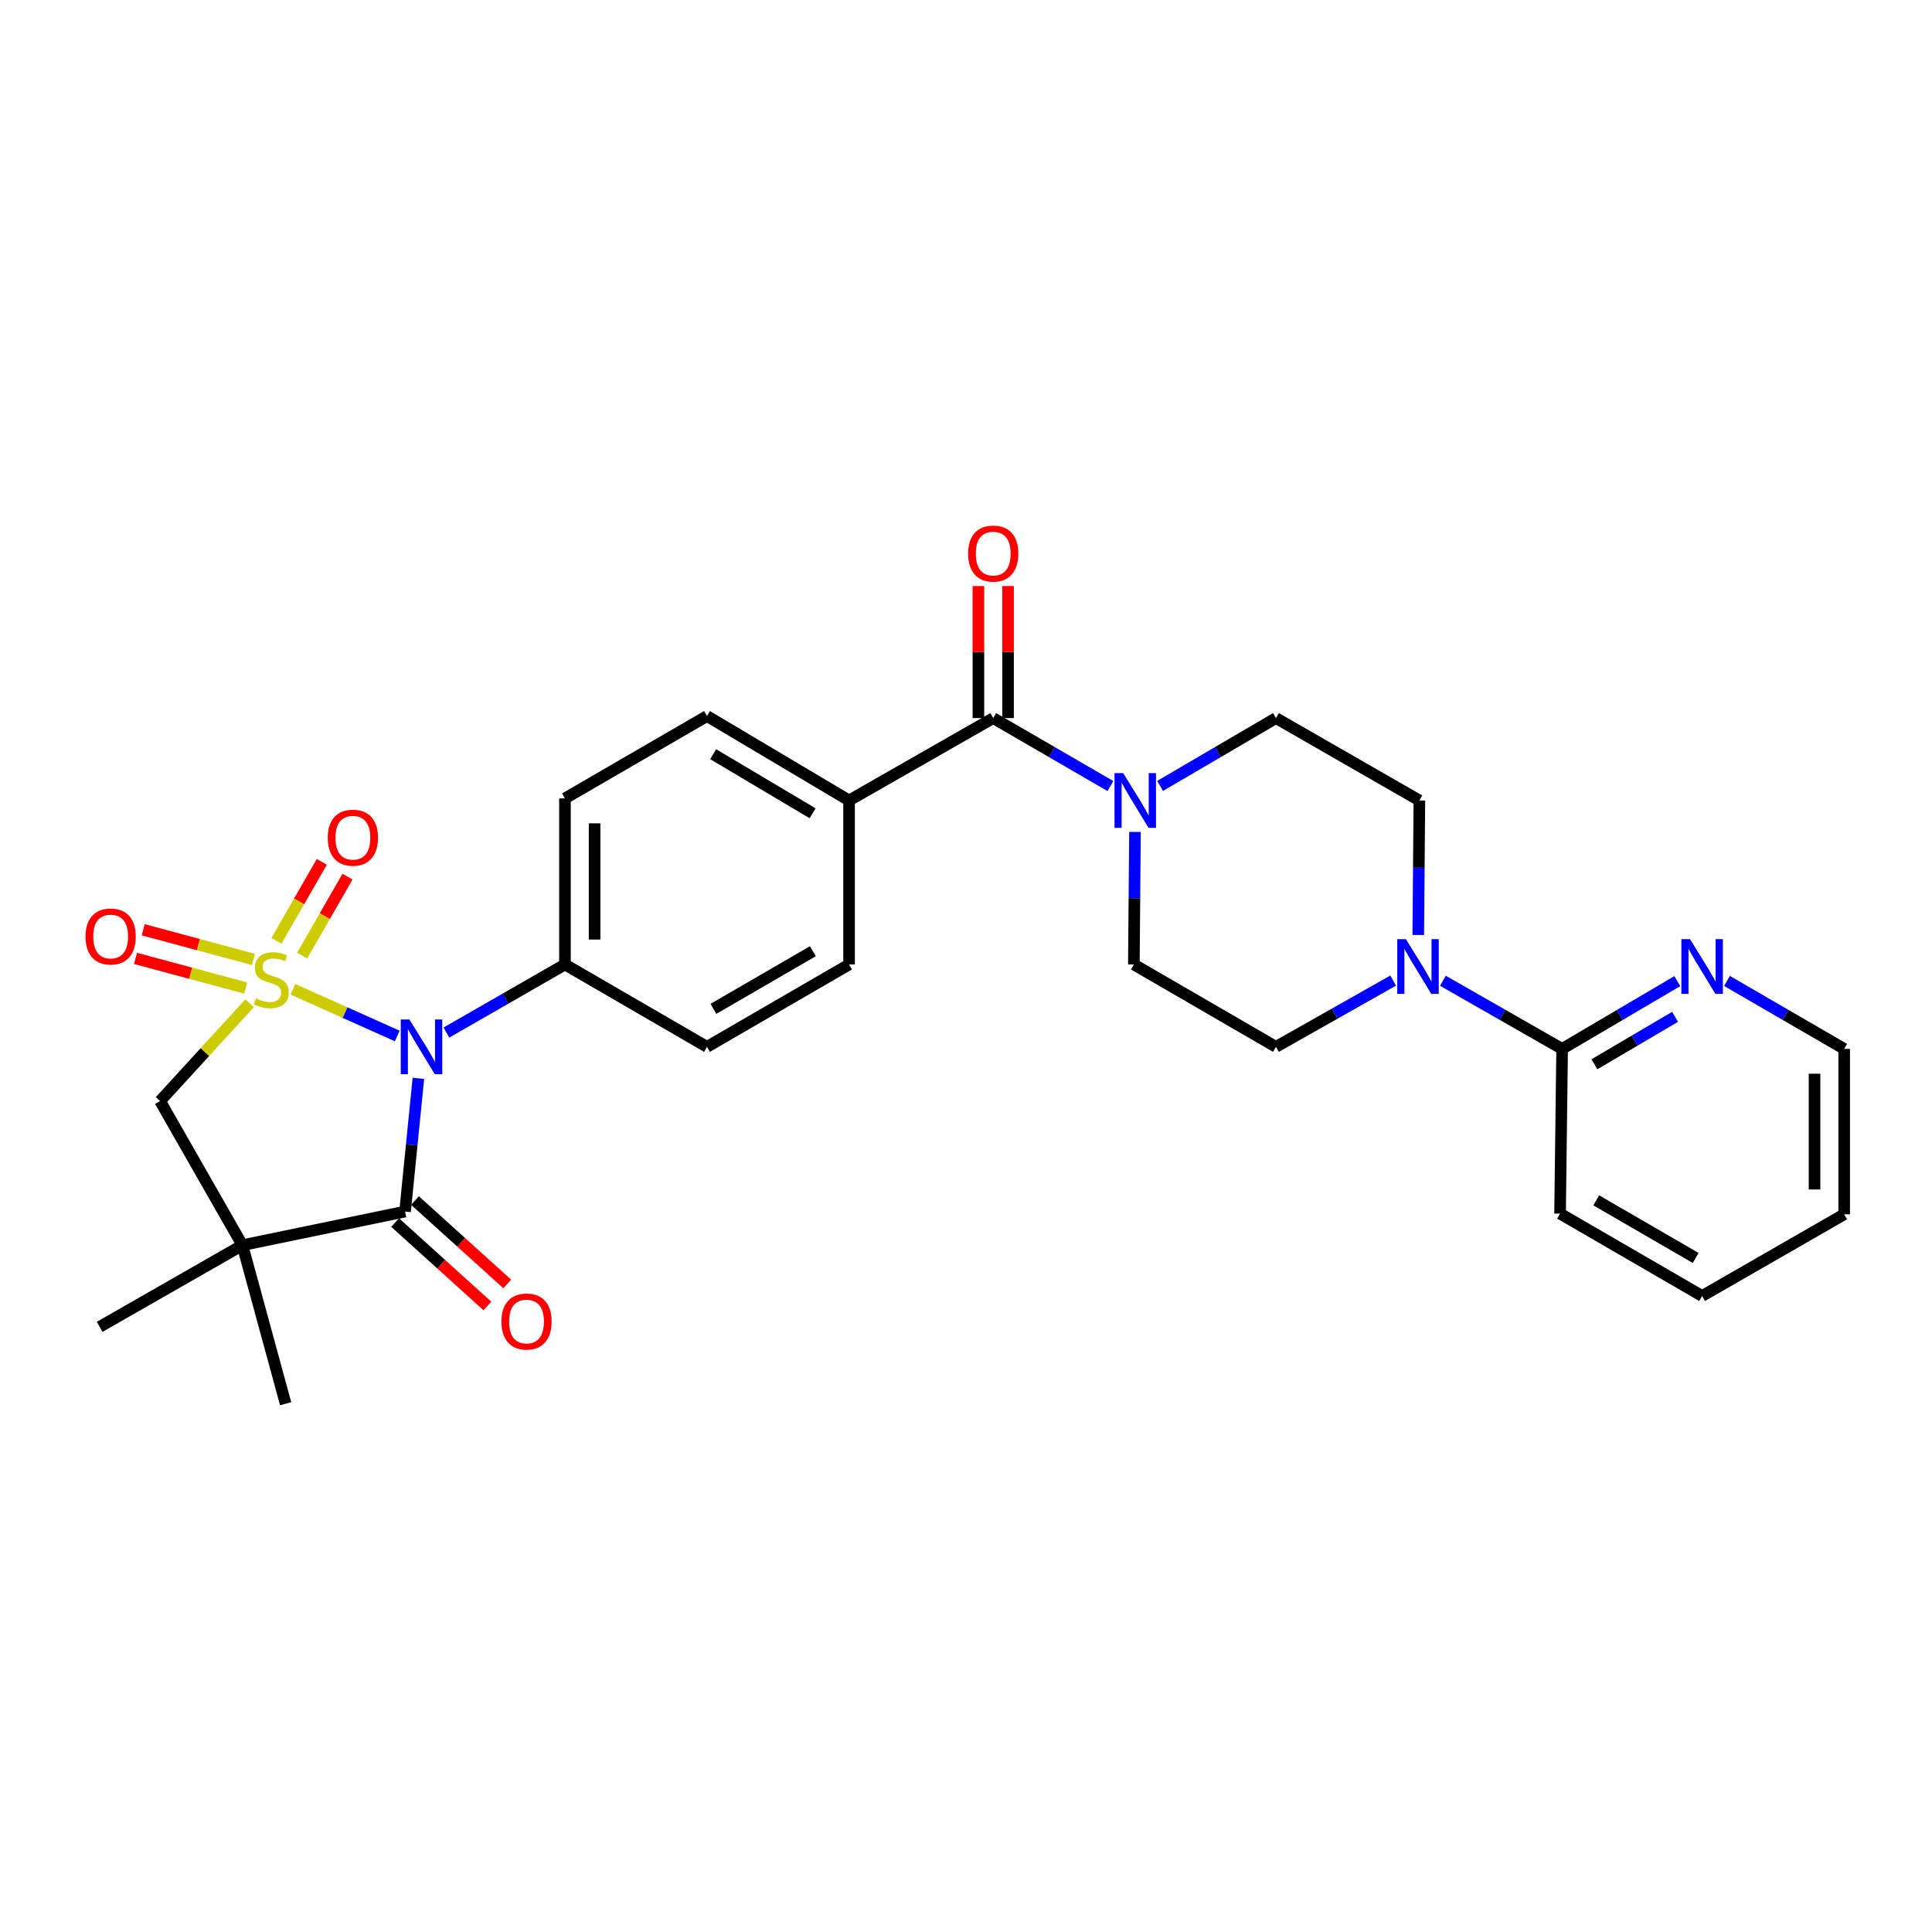 <?xml version='1.0' encoding='iso-8859-1'?>
<svg version='1.1' baseProfile='full'
              xmlns='http://www.w3.org/2000/svg'
                      xmlns:rdkit='http://www.rdkit.org/xml'
                      xmlns:xlink='http://www.w3.org/1999/xlink'
                  xml:space='preserve'
width='1000px' height='1000px' viewBox='0 0 1000 1000'>
<!-- END OF HEADER -->
<rect style='opacity:1.0;fill:#FFFFFF;stroke:none' width='1000' height='1000' x='0' y='0'> </rect>
<path class='bond-0' d='M 151.609,512.047 L 178.614,524.136' style='fill:none;fill-rule:evenodd;stroke:#CCCC00;stroke-width:6px;stroke-linecap:butt;stroke-linejoin:miter;stroke-opacity:1' />
<path class='bond-0' d='M 178.614,524.136 L 205.618,536.225' style='fill:none;fill-rule:evenodd;stroke:#0000FF;stroke-width:6px;stroke-linecap:butt;stroke-linejoin:miter;stroke-opacity:1' />
<path class='bond-3' d='M 129.188,519.279 L 106.02,544.595' style='fill:none;fill-rule:evenodd;stroke:#CCCC00;stroke-width:6px;stroke-linecap:butt;stroke-linejoin:miter;stroke-opacity:1' />
<path class='bond-3' d='M 106.02,544.595 L 82.853,569.911' style='fill:none;fill-rule:evenodd;stroke:#000000;stroke-width:6px;stroke-linecap:butt;stroke-linejoin:miter;stroke-opacity:1' />
<path class='bond-7' d='M 156.384,494.611 L 168.128,474.177' style='fill:none;fill-rule:evenodd;stroke:#CCCC00;stroke-width:6px;stroke-linecap:butt;stroke-linejoin:miter;stroke-opacity:1' />
<path class='bond-7' d='M 168.128,474.177 L 179.872,453.742' style='fill:none;fill-rule:evenodd;stroke:#FF0000;stroke-width:6px;stroke-linecap:butt;stroke-linejoin:miter;stroke-opacity:1' />
<path class='bond-7' d='M 143.081,486.966 L 154.825,466.531' style='fill:none;fill-rule:evenodd;stroke:#CCCC00;stroke-width:6px;stroke-linecap:butt;stroke-linejoin:miter;stroke-opacity:1' />
<path class='bond-7' d='M 154.825,466.531 L 166.569,446.097' style='fill:none;fill-rule:evenodd;stroke:#FF0000;stroke-width:6px;stroke-linecap:butt;stroke-linejoin:miter;stroke-opacity:1' />
<path class='bond-8' d='M 131.161,496.597 L 102.644,488.921' style='fill:none;fill-rule:evenodd;stroke:#CCCC00;stroke-width:6px;stroke-linecap:butt;stroke-linejoin:miter;stroke-opacity:1' />
<path class='bond-8' d='M 102.644,488.921 L 74.127,481.245' style='fill:none;fill-rule:evenodd;stroke:#FF0000;stroke-width:6px;stroke-linecap:butt;stroke-linejoin:miter;stroke-opacity:1' />
<path class='bond-8' d='M 127.173,511.413 L 98.656,503.737' style='fill:none;fill-rule:evenodd;stroke:#CCCC00;stroke-width:6px;stroke-linecap:butt;stroke-linejoin:miter;stroke-opacity:1' />
<path class='bond-8' d='M 98.656,503.737 L 70.139,496.061' style='fill:none;fill-rule:evenodd;stroke:#FF0000;stroke-width:6px;stroke-linecap:butt;stroke-linejoin:miter;stroke-opacity:1' />
<path class='bond-1' d='M 216.551,558.151 L 213.104,592.625' style='fill:none;fill-rule:evenodd;stroke:#0000FF;stroke-width:6px;stroke-linecap:butt;stroke-linejoin:miter;stroke-opacity:1' />
<path class='bond-1' d='M 213.104,592.625 L 209.657,627.099' style='fill:none;fill-rule:evenodd;stroke:#000000;stroke-width:6px;stroke-linecap:butt;stroke-linejoin:miter;stroke-opacity:1' />
<path class='bond-9' d='M 231.062,534.452 L 261.74,516.832' style='fill:none;fill-rule:evenodd;stroke:#0000FF;stroke-width:6px;stroke-linecap:butt;stroke-linejoin:miter;stroke-opacity:1' />
<path class='bond-9' d='M 261.74,516.832 L 292.418,499.212' style='fill:none;fill-rule:evenodd;stroke:#000000;stroke-width:6px;stroke-linecap:butt;stroke-linejoin:miter;stroke-opacity:1' />
<path class='bond-12' d='M 204.513,632.79 L 228.39,654.376' style='fill:none;fill-rule:evenodd;stroke:#000000;stroke-width:6px;stroke-linecap:butt;stroke-linejoin:miter;stroke-opacity:1' />
<path class='bond-12' d='M 228.39,654.376 L 252.268,675.961' style='fill:none;fill-rule:evenodd;stroke:#FF0000;stroke-width:6px;stroke-linecap:butt;stroke-linejoin:miter;stroke-opacity:1' />
<path class='bond-12' d='M 214.802,621.408 L 238.679,642.994' style='fill:none;fill-rule:evenodd;stroke:#000000;stroke-width:6px;stroke-linecap:butt;stroke-linejoin:miter;stroke-opacity:1' />
<path class='bond-12' d='M 238.679,642.994 L 262.557,664.579' style='fill:none;fill-rule:evenodd;stroke:#FF0000;stroke-width:6px;stroke-linecap:butt;stroke-linejoin:miter;stroke-opacity:1' />
<path class='bond-29' d='M 209.657,627.099 L 125.473,644.505' style='fill:none;fill-rule:evenodd;stroke:#000000;stroke-width:6px;stroke-linecap:butt;stroke-linejoin:miter;stroke-opacity:1' />
<path class='bond-2' d='M 125.473,644.505 L 82.853,569.911' style='fill:none;fill-rule:evenodd;stroke:#000000;stroke-width:6px;stroke-linecap:butt;stroke-linejoin:miter;stroke-opacity:1' />
<path class='bond-23' d='M 125.473,644.505 L 147.849,726.567' style='fill:none;fill-rule:evenodd;stroke:#000000;stroke-width:6px;stroke-linecap:butt;stroke-linejoin:miter;stroke-opacity:1' />
<path class='bond-24' d='M 125.473,644.505 L 51.586,686.776' style='fill:none;fill-rule:evenodd;stroke:#000000;stroke-width:6px;stroke-linecap:butt;stroke-linejoin:miter;stroke-opacity:1' />
<path class='bond-4' d='M 514.087,371.683 L 439.476,414.32' style='fill:none;fill-rule:evenodd;stroke:#000000;stroke-width:6px;stroke-linecap:butt;stroke-linejoin:miter;stroke-opacity:1' />
<path class='bond-5' d='M 514.087,371.683 L 544.415,389.271' style='fill:none;fill-rule:evenodd;stroke:#000000;stroke-width:6px;stroke-linecap:butt;stroke-linejoin:miter;stroke-opacity:1' />
<path class='bond-5' d='M 544.415,389.271 L 574.743,406.859' style='fill:none;fill-rule:evenodd;stroke:#0000FF;stroke-width:6px;stroke-linecap:butt;stroke-linejoin:miter;stroke-opacity:1' />
<path class='bond-18' d='M 521.759,371.683 L 521.759,337.512' style='fill:none;fill-rule:evenodd;stroke:#000000;stroke-width:6px;stroke-linecap:butt;stroke-linejoin:miter;stroke-opacity:1' />
<path class='bond-18' d='M 521.759,337.512 L 521.759,303.341' style='fill:none;fill-rule:evenodd;stroke:#FF0000;stroke-width:6px;stroke-linecap:butt;stroke-linejoin:miter;stroke-opacity:1' />
<path class='bond-18' d='M 506.416,371.683 L 506.416,337.512' style='fill:none;fill-rule:evenodd;stroke:#000000;stroke-width:6px;stroke-linecap:butt;stroke-linejoin:miter;stroke-opacity:1' />
<path class='bond-18' d='M 506.416,337.512 L 506.416,303.341' style='fill:none;fill-rule:evenodd;stroke:#FF0000;stroke-width:6px;stroke-linecap:butt;stroke-linejoin:miter;stroke-opacity:1' />
<path class='bond-14' d='M 600.458,406.797 L 630.448,389.24' style='fill:none;fill-rule:evenodd;stroke:#0000FF;stroke-width:6px;stroke-linecap:butt;stroke-linejoin:miter;stroke-opacity:1' />
<path class='bond-14' d='M 630.448,389.24 L 660.438,371.683' style='fill:none;fill-rule:evenodd;stroke:#000000;stroke-width:6px;stroke-linecap:butt;stroke-linejoin:miter;stroke-opacity:1' />
<path class='bond-15' d='M 587.469,430.603 L 587.176,464.907' style='fill:none;fill-rule:evenodd;stroke:#0000FF;stroke-width:6px;stroke-linecap:butt;stroke-linejoin:miter;stroke-opacity:1' />
<path class='bond-15' d='M 587.176,464.907 L 586.883,499.212' style='fill:none;fill-rule:evenodd;stroke:#000000;stroke-width:6px;stroke-linecap:butt;stroke-linejoin:miter;stroke-opacity:1' />
<path class='bond-6' d='M 721.107,507.537 L 690.772,524.693' style='fill:none;fill-rule:evenodd;stroke:#0000FF;stroke-width:6px;stroke-linecap:butt;stroke-linejoin:miter;stroke-opacity:1' />
<path class='bond-6' d='M 690.772,524.693 L 660.438,541.85' style='fill:none;fill-rule:evenodd;stroke:#000000;stroke-width:6px;stroke-linecap:butt;stroke-linejoin:miter;stroke-opacity:1' />
<path class='bond-10' d='M 746.846,507.636 L 777.7,525.271' style='fill:none;fill-rule:evenodd;stroke:#0000FF;stroke-width:6px;stroke-linecap:butt;stroke-linejoin:miter;stroke-opacity:1' />
<path class='bond-10' d='M 777.7,525.271 L 808.553,542.906' style='fill:none;fill-rule:evenodd;stroke:#000000;stroke-width:6px;stroke-linecap:butt;stroke-linejoin:miter;stroke-opacity:1' />
<path class='bond-31' d='M 734.093,483.96 L 734.379,449.14' style='fill:none;fill-rule:evenodd;stroke:#0000FF;stroke-width:6px;stroke-linecap:butt;stroke-linejoin:miter;stroke-opacity:1' />
<path class='bond-31' d='M 734.379,449.14 L 734.666,414.32' style='fill:none;fill-rule:evenodd;stroke:#000000;stroke-width:6px;stroke-linecap:butt;stroke-linejoin:miter;stroke-opacity:1' />
<path class='bond-19' d='M 292.418,499.212 L 292.418,413.263' style='fill:none;fill-rule:evenodd;stroke:#000000;stroke-width:6px;stroke-linecap:butt;stroke-linejoin:miter;stroke-opacity:1' />
<path class='bond-19' d='M 307.761,486.32 L 307.761,426.156' style='fill:none;fill-rule:evenodd;stroke:#000000;stroke-width:6px;stroke-linecap:butt;stroke-linejoin:miter;stroke-opacity:1' />
<path class='bond-20' d='M 292.418,499.212 L 365.938,541.85' style='fill:none;fill-rule:evenodd;stroke:#000000;stroke-width:6px;stroke-linecap:butt;stroke-linejoin:miter;stroke-opacity:1' />
<path class='bond-13' d='M 808.553,542.906 L 838.364,525.366' style='fill:none;fill-rule:evenodd;stroke:#000000;stroke-width:6px;stroke-linecap:butt;stroke-linejoin:miter;stroke-opacity:1' />
<path class='bond-13' d='M 838.364,525.366 L 868.175,507.825' style='fill:none;fill-rule:evenodd;stroke:#0000FF;stroke-width:6px;stroke-linecap:butt;stroke-linejoin:miter;stroke-opacity:1' />
<path class='bond-13' d='M 825.277,550.868 L 846.145,538.59' style='fill:none;fill-rule:evenodd;stroke:#000000;stroke-width:6px;stroke-linecap:butt;stroke-linejoin:miter;stroke-opacity:1' />
<path class='bond-13' d='M 846.145,538.59 L 867.012,526.311' style='fill:none;fill-rule:evenodd;stroke:#0000FF;stroke-width:6px;stroke-linecap:butt;stroke-linejoin:miter;stroke-opacity:1' />
<path class='bond-25' d='M 808.553,542.906 L 807.487,628.165' style='fill:none;fill-rule:evenodd;stroke:#000000;stroke-width:6px;stroke-linecap:butt;stroke-linejoin:miter;stroke-opacity:1' />
<path class='bond-11' d='M 439.476,414.32 L 439.476,499.212' style='fill:none;fill-rule:evenodd;stroke:#000000;stroke-width:6px;stroke-linecap:butt;stroke-linejoin:miter;stroke-opacity:1' />
<path class='bond-30' d='M 439.476,414.32 L 365.938,370.626' style='fill:none;fill-rule:evenodd;stroke:#000000;stroke-width:6px;stroke-linecap:butt;stroke-linejoin:miter;stroke-opacity:1' />
<path class='bond-30' d='M 420.608,420.957 L 369.131,390.37' style='fill:none;fill-rule:evenodd;stroke:#000000;stroke-width:6px;stroke-linecap:butt;stroke-linejoin:miter;stroke-opacity:1' />
<path class='bond-26' d='M 893.881,507.729 L 924.213,525.318' style='fill:none;fill-rule:evenodd;stroke:#0000FF;stroke-width:6px;stroke-linecap:butt;stroke-linejoin:miter;stroke-opacity:1' />
<path class='bond-26' d='M 924.213,525.318 L 954.545,542.906' style='fill:none;fill-rule:evenodd;stroke:#000000;stroke-width:6px;stroke-linecap:butt;stroke-linejoin:miter;stroke-opacity:1' />
<path class='bond-17' d='M 660.438,371.683 L 734.666,414.32' style='fill:none;fill-rule:evenodd;stroke:#000000;stroke-width:6px;stroke-linecap:butt;stroke-linejoin:miter;stroke-opacity:1' />
<path class='bond-16' d='M 586.883,499.212 L 660.438,541.85' style='fill:none;fill-rule:evenodd;stroke:#000000;stroke-width:6px;stroke-linecap:butt;stroke-linejoin:miter;stroke-opacity:1' />
<path class='bond-21' d='M 292.418,413.263 L 365.938,370.626' style='fill:none;fill-rule:evenodd;stroke:#000000;stroke-width:6px;stroke-linecap:butt;stroke-linejoin:miter;stroke-opacity:1' />
<path class='bond-22' d='M 365.938,541.85 L 439.476,499.212' style='fill:none;fill-rule:evenodd;stroke:#000000;stroke-width:6px;stroke-linecap:butt;stroke-linejoin:miter;stroke-opacity:1' />
<path class='bond-22' d='M 369.273,522.18 L 420.749,492.334' style='fill:none;fill-rule:evenodd;stroke:#000000;stroke-width:6px;stroke-linecap:butt;stroke-linejoin:miter;stroke-opacity:1' />
<path class='bond-27' d='M 807.487,628.165 L 881.016,670.794' style='fill:none;fill-rule:evenodd;stroke:#000000;stroke-width:6px;stroke-linecap:butt;stroke-linejoin:miter;stroke-opacity:1' />
<path class='bond-27' d='M 826.212,621.285 L 877.683,651.125' style='fill:none;fill-rule:evenodd;stroke:#000000;stroke-width:6px;stroke-linecap:butt;stroke-linejoin:miter;stroke-opacity:1' />
<path class='bond-32' d='M 954.545,542.906 L 954.545,628.523' style='fill:none;fill-rule:evenodd;stroke:#000000;stroke-width:6px;stroke-linecap:butt;stroke-linejoin:miter;stroke-opacity:1' />
<path class='bond-32' d='M 939.202,555.749 L 939.202,615.68' style='fill:none;fill-rule:evenodd;stroke:#000000;stroke-width:6px;stroke-linecap:butt;stroke-linejoin:miter;stroke-opacity:1' />
<path class='bond-28' d='M 881.016,670.794 L 954.545,628.523' style='fill:none;fill-rule:evenodd;stroke:#000000;stroke-width:6px;stroke-linecap:butt;stroke-linejoin:miter;stroke-opacity:1' />
<path  class='atom-0' d='M 132.399 516.748
Q 132.719 516.868, 134.039 517.428
Q 135.359 517.988, 136.799 518.348
Q 138.279 518.668, 139.719 518.668
Q 142.399 518.668, 143.959 517.388
Q 145.519 516.068, 145.519 513.788
Q 145.519 512.228, 144.719 511.268
Q 143.959 510.308, 142.759 509.788
Q 141.559 509.268, 139.559 508.668
Q 137.039 507.908, 135.519 507.188
Q 134.039 506.468, 132.959 504.948
Q 131.919 503.428, 131.919 500.868
Q 131.919 497.308, 134.319 495.108
Q 136.759 492.908, 141.559 492.908
Q 144.839 492.908, 148.559 494.468
L 147.639 497.548
Q 144.239 496.148, 141.679 496.148
Q 138.919 496.148, 137.399 497.308
Q 135.879 498.428, 135.919 500.388
Q 135.919 501.908, 136.679 502.828
Q 137.479 503.748, 138.599 504.268
Q 139.759 504.788, 141.679 505.388
Q 144.239 506.188, 145.759 506.988
Q 147.279 507.788, 148.359 509.428
Q 149.479 511.028, 149.479 513.788
Q 149.479 517.708, 146.839 519.828
Q 144.239 521.908, 139.879 521.908
Q 137.359 521.908, 135.439 521.348
Q 133.559 520.828, 131.319 519.908
L 132.399 516.748
' fill='#CCCC00'/>
<path  class='atom-1' d='M 211.921 527.69
L 221.201 542.69
Q 222.121 544.17, 223.601 546.85
Q 225.081 549.53, 225.161 549.69
L 225.161 527.69
L 228.921 527.69
L 228.921 556.01
L 225.041 556.01
L 215.081 539.61
Q 213.921 537.69, 212.681 535.49
Q 211.481 533.29, 211.121 532.61
L 211.121 556.01
L 207.441 556.01
L 207.441 527.69
L 211.921 527.69
' fill='#0000FF'/>
<path  class='atom-6' d='M 581.348 400.16
L 590.628 415.16
Q 591.548 416.64, 593.028 419.32
Q 594.508 422, 594.588 422.16
L 594.588 400.16
L 598.348 400.16
L 598.348 428.48
L 594.468 428.48
L 584.508 412.08
Q 583.348 410.16, 582.108 407.96
Q 580.908 405.76, 580.548 405.08
L 580.548 428.48
L 576.868 428.48
L 576.868 400.16
L 581.348 400.16
' fill='#0000FF'/>
<path  class='atom-7' d='M 727.698 486.109
L 736.978 501.109
Q 737.898 502.589, 739.378 505.269
Q 740.858 507.949, 740.938 508.109
L 740.938 486.109
L 744.698 486.109
L 744.698 514.429
L 740.818 514.429
L 730.858 498.029
Q 729.698 496.109, 728.458 493.909
Q 727.258 491.709, 726.898 491.029
L 726.898 514.429
L 723.218 514.429
L 723.218 486.109
L 727.698 486.109
' fill='#0000FF'/>
<path  class='atom-8' d='M 169.653 433.588
Q 169.653 426.788, 173.013 422.988
Q 176.373 419.188, 182.653 419.188
Q 188.933 419.188, 192.293 422.988
Q 195.653 426.788, 195.653 433.588
Q 195.653 440.468, 192.253 444.388
Q 188.853 448.268, 182.653 448.268
Q 176.413 448.268, 173.013 444.388
Q 169.653 440.508, 169.653 433.588
M 182.653 445.068
Q 186.973 445.068, 189.293 442.188
Q 191.653 439.268, 191.653 433.588
Q 191.653 428.028, 189.293 425.228
Q 186.973 422.388, 182.653 422.388
Q 178.333 422.388, 175.973 425.188
Q 173.653 427.988, 173.653 433.588
Q 173.653 439.308, 175.973 442.188
Q 178.333 445.068, 182.653 445.068
' fill='#FF0000'/>
<path  class='atom-9' d='M 44.272 484.733
Q 44.272 477.933, 47.632 474.133
Q 50.992 470.333, 57.272 470.333
Q 63.552 470.333, 66.912 474.133
Q 70.272 477.933, 70.272 484.733
Q 70.272 491.613, 66.872 495.533
Q 63.472 499.413, 57.272 499.413
Q 51.032 499.413, 47.632 495.533
Q 44.272 491.653, 44.272 484.733
M 57.272 496.213
Q 61.592 496.213, 63.912 493.333
Q 66.272 490.413, 66.272 484.733
Q 66.272 479.173, 63.912 476.373
Q 61.592 473.533, 57.272 473.533
Q 52.952 473.533, 50.592 476.333
Q 48.272 479.133, 48.272 484.733
Q 48.272 490.453, 50.592 493.333
Q 52.952 496.213, 57.272 496.213
' fill='#FF0000'/>
<path  class='atom-13' d='M 259.531 684.018
Q 259.531 677.218, 262.891 673.418
Q 266.251 669.618, 272.531 669.618
Q 278.811 669.618, 282.171 673.418
Q 285.531 677.218, 285.531 684.018
Q 285.531 690.898, 282.131 694.818
Q 278.731 698.698, 272.531 698.698
Q 266.291 698.698, 262.891 694.818
Q 259.531 690.938, 259.531 684.018
M 272.531 695.498
Q 276.851 695.498, 279.171 692.618
Q 281.531 689.698, 281.531 684.018
Q 281.531 678.458, 279.171 675.658
Q 276.851 672.818, 272.531 672.818
Q 268.211 672.818, 265.851 675.618
Q 263.531 678.418, 263.531 684.018
Q 263.531 689.738, 265.851 692.618
Q 268.211 695.498, 272.531 695.498
' fill='#FF0000'/>
<path  class='atom-14' d='M 874.756 486.109
L 884.036 501.109
Q 884.956 502.589, 886.436 505.269
Q 887.916 507.949, 887.996 508.109
L 887.996 486.109
L 891.756 486.109
L 891.756 514.429
L 887.876 514.429
L 877.916 498.029
Q 876.756 496.109, 875.516 493.909
Q 874.316 491.709, 873.956 491.029
L 873.956 514.429
L 870.276 514.429
L 870.276 486.109
L 874.756 486.109
' fill='#0000FF'/>
<path  class='atom-19' d='M 501.087 286.53
Q 501.087 279.73, 504.447 275.93
Q 507.807 272.13, 514.087 272.13
Q 520.367 272.13, 523.727 275.93
Q 527.087 279.73, 527.087 286.53
Q 527.087 293.41, 523.687 297.33
Q 520.287 301.21, 514.087 301.21
Q 507.847 301.21, 504.447 297.33
Q 501.087 293.45, 501.087 286.53
M 514.087 298.01
Q 518.407 298.01, 520.727 295.13
Q 523.087 292.21, 523.087 286.53
Q 523.087 280.97, 520.727 278.17
Q 518.407 275.33, 514.087 275.33
Q 509.767 275.33, 507.407 278.13
Q 505.087 280.93, 505.087 286.53
Q 505.087 292.25, 507.407 295.13
Q 509.767 298.01, 514.087 298.01
' fill='#FF0000'/>
</svg>
